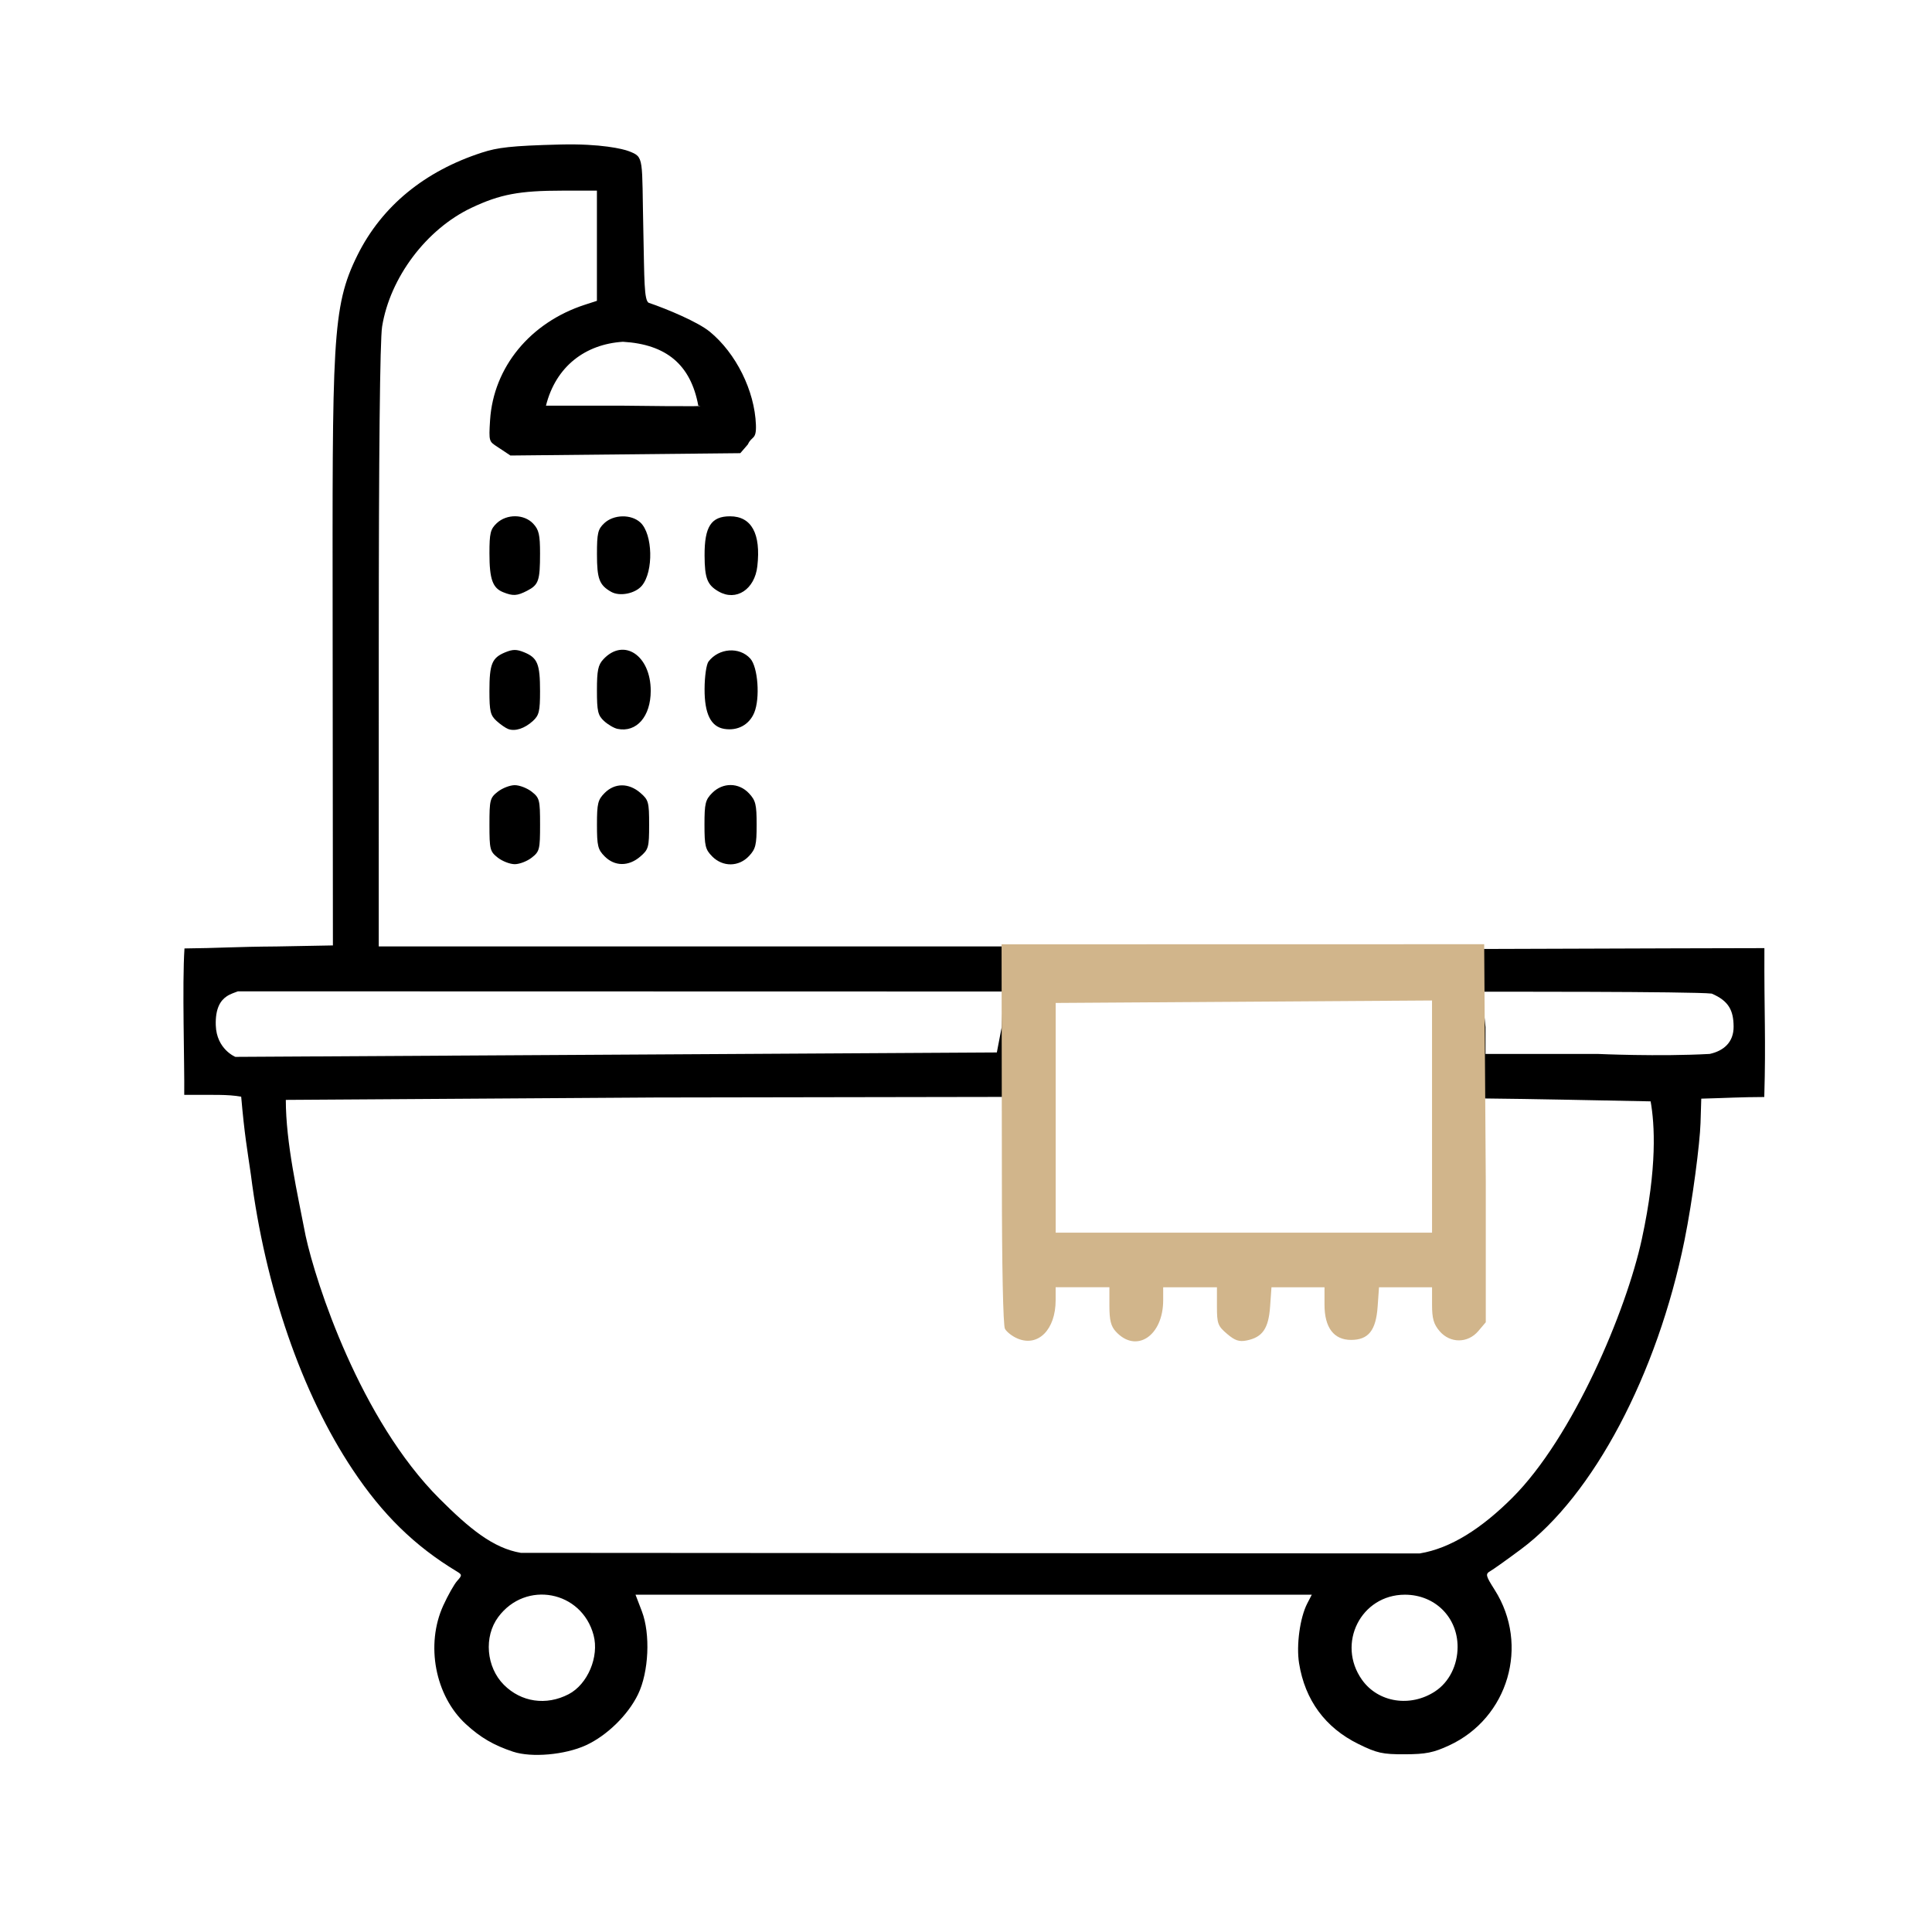 <?xml version="1.0" encoding="UTF-8" standalone="no"?>
<!-- Created with Inkscape (http://www.inkscape.org/) -->

<svg
   version="1.1"
   id="svg185"
   width="80"
   height="80"
   viewBox="0 0 80 80"
   sodipodi:docname="salle-de-bain.svg"
   inkscape:version="1.3.2 (1:1.3.2+202311252150+091e20ef0f)"
   xmlns:inkscape="http://www.inkscape.org/namespaces/inkscape"
   xmlns:sodipodi="http://sodipodi.sourceforge.net/DTD/sodipodi-0.dtd"
   xmlns="http://www.w3.org/2000/svg"
   xmlns:svg="http://www.w3.org/2000/svg">
  <defs
     id="defs189" />
  <sodipodi:namedview
     id="namedview187"
     pagecolor="#ffffff"
     bordercolor="#666666"
     borderopacity="1.0"
     inkscape:showpageshadow="2"
     inkscape:pageopacity="0.0"
     inkscape:pagecheckerboard="0"
     inkscape:deskcolor="#d1d1d1"
     showgrid="false"
     inkscape:zoom="7.2798758"
     inkscape:cx="63.325256"
     inkscape:cy="40.660034"
     inkscape:window-width="1848"
     inkscape:window-height="1136"
     inkscape:window-x="72"
     inkscape:window-y="27"
     inkscape:window-maximized="1"
     inkscape:current-layer="g191"
     showguides="true" />
  <g
     inkscape:groupmode="layer"
     inkscape:label="Image"
     id="g191"
     transform="translate(2.346,-71.133)">
    <path
       style="fill:#d1b58b;fill-opacity:1;stroke-width:1"
       d="m 105.041,98.418 c -0.264,-0.282 -0.285,-0.396 -0.279,-1.462 0.006,-1.055 0.04,-1.223 0.385,-1.924 0.439,-0.891 1.09,-1.527 1.984,-1.936 l 0.634,-0.29 v -9.608 -9.608 h 1.003 1.003 v 9.663 9.663 l 0.324,0.08 c 0.561,0.139 1.425,0.771 1.857,1.36 0.61,0.831 0.768,1.391 0.768,2.722 0,1.734 0.215,1.646 -4.007,1.646 h -3.385 z m 5.636,-2.115 c -0.095,-0.584 -0.508,-1.11 -1.073,-1.367 -0.592,-0.269 -1.007,-0.28 -1.574,-0.043 -0.712,0.297 -1.068,0.724 -1.255,1.5 l -0.078,0.324 h 2.023 2.023 z M 82.087,92.567 c -0.432,-0.209 -0.515,-0.608 -0.515,-2.486 v -1.787 l 2.153,-2.17 c 1.184,-1.193 2.296,-2.245 2.472,-2.338 0.175,-0.092 0.558,-0.168 0.851,-0.168 h 0.533 l 0.033,-4.73 0.033,-4.73 0.331,-0.285 0.331,-0.285 h 4.364 4.364 l 0.29,0.29 0.29,0.29 v 4.725 4.725 H 98.152 c 0.294,0 0.706,0.074 0.914,0.164 0.512,0.221 4.528,4.29 4.627,4.689 0.042,0.171 0.06,1.065 0.038,1.987 -0.039,1.671 -0.04,1.678 -0.37,1.961 l -0.331,0.284 -10.346,-0.007 c -6.868,-0.005 -10.431,-0.049 -10.598,-0.13 z m 19.66,-2.666 v -0.798 l -1.742,-1.739 -1.742,-1.739 h -5.604 -5.604 l -1.739,1.742 -1.739,1.742 v 0.795 0.795 h 9.084 9.084 z m -6.045,-10.264 -0.031,-3.982 -3.038,-0.032 -3.038,-0.032 v 4.014 4.014 h 3.069 3.069 z m 16.403,10.701 -0.36,-0.36 0.056,-1.164 c 0.046,-0.953 0.114,-1.283 0.375,-1.815 0.385,-0.787 1.393,-1.744 2.135,-2.028 l 0.533,-0.204 v -5.589 -5.589 h 1.003 1.003 v 5.596 5.596 l 0.637,0.292 c 0.817,0.374 1.546,1.107 1.941,1.95 0.26,0.555 0.319,0.869 0.352,1.871 0.039,1.158 0.029,1.216 -0.26,1.504 l -0.3,0.3 h -3.377 -3.377 z m 5.686,-1.911 c -0.003,-0.451 -0.508,-1.19 -1.003,-1.471 -1.177,-0.667 -2.695,0.034 -2.962,1.366 l -0.074,0.37 h 2.02 c 2.017,0 2.02,-4.28e-4 2.018,-0.265 z"
       id="path2-0"
       sodipodi:nodetypes="scsscccccccsssscssscscccscscssscccccccccccsccsccccccccccccccccccccccccccccccsscccccccsscsccccscscsss" />
    <rect
       style="fill:none;fill-opacity:1;stroke:#000000;stroke-width:2;stroke-linecap:square;stroke-linejoin:miter;stroke-dasharray:none;stroke-opacity:1;paint-order:markers fill stroke"
       id="rect2"
       width="22.758"
       height="24.487"
       x="82.095"
       y="117.994" />
    <rect
       style="fill:none;fill-opacity:1;stroke:#000000;stroke-width:2;stroke-linecap:square;stroke-linejoin:miter;stroke-dasharray:none;stroke-opacity:1;paint-order:markers fill stroke"
       id="rect2-3"
       width="21.011"
       height="54.351"
       x="128.347"
       y="88.113" />
    <rect
       style="fill:none;fill-opacity:1;stroke:#000000;stroke-width:2;stroke-linecap:square;stroke-linejoin:miter;stroke-dasharray:none;stroke-opacity:1;paint-order:markers fill stroke"
       id="rect2-2"
       width="22.758"
       height="24.487"
       x="104.791"
       y="117.951" />
    <rect
       style="fill:none;fill-opacity:1;stroke:#000000;stroke-width:2;stroke-linecap:square;stroke-linejoin:miter;stroke-dasharray:none;stroke-opacity:1;paint-order:markers fill stroke"
       id="rect2-6"
       width="14.733"
       height="9.47"
       x="86.124"
       y="129.188" />
    <path
       style="fill:none;stroke:#000000;stroke-width:1.7;stroke-linecap:butt;stroke-linejoin:miter;stroke-dasharray:none;stroke-opacity:1"
       d="m 86.839,118.261 v -4.93 h 3.295"
       id="path3" />
    <path
       style="fill:none;stroke:#000000;stroke-width:1.7;stroke-linecap:butt;stroke-linejoin:miter;stroke-dasharray:none;stroke-opacity:1"
       d="m 100.136,118.061 v -4.93 h -3.295"
       id="path3-1" />
    <path
       style="fill:none;stroke:#000000;stroke-width:1.7;stroke-linecap:butt;stroke-linejoin:miter;stroke-dasharray:none;stroke-opacity:1"
       d="m 93.335,112.588 v 4.353"
       id="path4" />
    <path
       style="fill:none;stroke:#000000;stroke-width:1.7;stroke-linecap:butt;stroke-linejoin:miter;stroke-dasharray:none;stroke-opacity:1"
       d="m 133.311,111.263 v 4.353"
       id="path4-8" />
    <path
       style="fill:none;stroke:#000000;stroke-width:1.7;stroke-linecap:butt;stroke-linejoin:miter;stroke-dasharray:none;stroke-opacity:1"
       d="m 133.294,93.752 v 4.353"
       id="path4-7" />
    <path
       style="fill:none;stroke:#000000;stroke-width:1.7;stroke-linecap:butt;stroke-linejoin:miter;stroke-dasharray:none;stroke-opacity:1"
       d="m 120.852,132.059 v 4.353"
       id="path4-9" />
    <path
       style="fill:none;stroke:#000000;stroke-width:1.7;stroke-linecap:butt;stroke-linejoin:miter;stroke-dasharray:none;stroke-opacity:1"
       d="m 111.053,132.217 v 4.353"
       id="path4-2" />
    <path
       style="fill:none;stroke:#000000;stroke-width:1.7;stroke-linecap:butt;stroke-linejoin:miter;stroke-dasharray:none;stroke-opacity:1"
       d="m 113.786,120.717 4.353,0.009"
       id="path4-0" />
    <path
       style="fill:none;stroke:#000000;stroke-width:2;stroke-linecap:butt;stroke-linejoin:miter;stroke-dasharray:none;stroke-opacity:1"
       d="M 83.122,124.159 H 127.665"
       id="path5" />
    <path
       style="fill:none;stroke:#000000;stroke-width:2;stroke-linecap:butt;stroke-linejoin:miter;stroke-dasharray:none;stroke-opacity:1"
       d="m 127.464,104.309 h 22.691"
       id="path5-7" />
    <path
       style="fill:none;stroke:#000000;stroke-width:1.6;stroke-linecap:butt;stroke-linejoin:miter;stroke-dasharray:none;stroke-opacity:1"
       d="m 116.193,124.264 v 18.243"
       id="path6" />
    <ellipse
       style="fill:#000000;fill-opacity:1;stroke:none;stroke-width:1.8;stroke-linecap:square;stroke-linejoin:miter;stroke-dasharray:none;stroke-opacity:1;paint-order:markers fill stroke"
       id="path7"
       cx="90.987"
       cy="121.156"
       rx="0.804"
       ry="0.804" />
    <ellipse
       style="fill:#000000;fill-opacity:1;stroke:none;stroke-width:1.8;stroke-linecap:square;stroke-linejoin:miter;stroke-dasharray:none;stroke-opacity:1;paint-order:markers fill stroke"
       id="path7-9"
       cx="95.509"
       cy="121.203"
       rx="0.804"
       ry="0.804" />
    <ellipse
       style="fill:#000000;fill-opacity:1;stroke:none;stroke-width:1.8;stroke-linecap:square;stroke-linejoin:miter;stroke-dasharray:none;stroke-opacity:1;paint-order:markers fill stroke"
       id="path7-2"
       cx="99.79"
       cy="121.187"
       rx="0.804"
       ry="0.804" />
    <ellipse
       style="fill:#000000;fill-opacity:1;stroke:none;stroke-width:1.8;stroke-linecap:square;stroke-linejoin:miter;stroke-dasharray:none;stroke-opacity:1;paint-order:markers fill stroke"
       id="path7-28"
       cx="86.687"
       cy="121.164"
       rx="0.804"
       ry="0.804" />
    <path
       style="fill:#000000;stroke-width:1"
       d="m 18.902,143.668 c -0.811,-0.27 -1.355,-0.588 -1.961,-1.146 -1.272,-1.173 -1.673,-3.289 -0.931,-4.911 0.193,-0.422 0.451,-0.879 0.574,-1.016 0.211,-0.235 0.209,-0.258 -0.021,-0.396 -1.736,-1.048 -3.068,-2.35 -4.309,-4.216 -2.108,-3.167 -3.622,-7.557 -4.212,-12.212 -0.156,-1.084 -0.261,-1.627 -0.401,-3.227 -0.574,-0.102 -1.148,-0.07 -2.358,-0.075 0.015,-1.308 -0.09,-4.576 0.01,-6.063 1.36,-0.012 2.116,-0.071 3.816,-0.082 l 2.33,-0.043 -0.011,-13.043 c -0.01,-11.961 -0.042,-13.384 1.026,-15.536 1.015,-2.044 2.795,-3.487 5.157,-4.251 0.642,-0.208 1.19,-0.283 3.249,-0.334 1.674,-0.041 2.592,0.183 2.832,0.276 0.654,0.254 0.533,0.236 0.603,3.376 0.042,1.892 0.021,2.834 0.23,2.905 0.755,0.256 2.027,0.791 2.517,1.192 1.089,0.892 1.86,2.446 1.913,3.856 0.024,0.645 -0.173,0.451 -0.332,0.812 l -0.315,0.364 -9.518,0.097 -0.548,-0.364 c -0.334,-0.222 -0.352,-0.207 -0.295,-1.101 0.141,-2.195 1.664,-4.047 3.933,-4.781 l 0.491,-0.159 V 81.308 79.027 h -1.422 c -1.791,0 -2.59,0.151 -3.775,0.712 -1.864,0.883 -3.37,2.886 -3.698,4.918 -0.089,0.551 -0.138,5.231 -0.138,13.258 l -9.88e-4,12.407 27.727,0.001 c 9.879,0.186 19.863,0.084 29.65,0.07 -0.012,2.798 0.065,3.725 -0.005,6.165 -1.013,0.003 -1.508,0.039 -2.609,0.068 l -0.031,1.012 c -0.026,0.827 -0.325,3.18 -0.663,4.851 -1.125,5.557 -3.782,10.576 -6.777,12.799 -0.565,0.42 -1.132,0.824 -1.26,0.898 -0.215,0.124 -0.202,0.183 0.179,0.784 1.448,2.283 0.564,5.301 -1.886,6.436 -0.649,0.301 -0.968,0.365 -1.836,0.368 -0.927,0.003 -1.153,-0.047 -1.926,-0.427 -1.371,-0.675 -2.209,-1.815 -2.454,-3.34 -0.12,-0.749 0.036,-1.893 0.339,-2.479 l 0.188,-0.363 H 37.97 23.969 l 0.263,0.687 c 0.36,0.943 0.288,2.518 -0.158,3.439 -0.415,0.857 -1.29,1.712 -2.161,2.111 -0.865,0.396 -2.25,0.518 -3.01,0.266 z m 2.295,-2.38 c 0.789,-0.408 1.274,-1.553 1.036,-2.447 -0.491,-1.843 -2.813,-2.283 -3.949,-0.749 -0.603,0.814 -0.497,2.073 0.235,2.806 0.719,0.719 1.751,0.87 2.678,0.39 z m 35.887,-0.123 c 0.573,-0.377 0.926,-1.078 0.926,-1.837 0,-1.231 -0.94,-2.162 -2.182,-2.162 -1.821,0 -2.841,2.028 -1.775,3.526 0.671,0.942 2.004,1.15 3.031,0.474 z m -0.641,-5.708 c 1.285,-0.21 2.568,-1.041 3.836,-2.307 2.505,-2.503 4.713,-7.727 5.359,-10.705 0.649,-2.995 0.531,-4.768 0.365,-5.707 -2.758,-0.05 -4.287,-0.093 -7.248,-0.125 l 0.191,5.858 -19.379,0.324 0.094,-6.242 -14.89,0.025 -15.282,0.099 c 4.519e-4,1.784 0.483,3.881 0.82,5.628 0.427,1.967 2.261,7.607 5.547,10.89 1.224,1.222 2.212,2.045 3.365,2.238 z m 1.26,-13.031 -0.313,-10.469 -16.031,0.591 -0.273,10.074 z m -18.57,-8.765 0.068,-1.472 -31.696,-0.007 c -0.119,0.051 -0.3,0.095 -0.469,0.211 -0.246,0.167 -0.47,0.486 -0.447,1.196 0.031,0.992 0.811,1.307 0.811,1.307 l 31.531,-0.183 z m 29.397,-1.385 c -0.724,-0.091 -9.518,-0.078 -9.518,-0.078 l 0.155,1.463 v 1.113 h 4.641 c 0,0 2.531,0.116 4.641,0 0.572,-0.125 0.996,-0.478 0.99,-1.136 -0.005,-0.658 -0.196,-1.061 -0.91,-1.363 z M 23.448,85.285 c -1.554,0.099 -2.777,1.014 -3.187,2.646 h 3.154 c 0,0 3.851,0.05 3.154,0 -0.313,-1.695 -1.32,-2.54 -3.12,-2.646 z m -5.182,21.361 c -0.324,-0.255 -0.345,-0.339 -0.345,-1.365 0,-1.026 0.021,-1.111 0.345,-1.365 0.19,-0.149 0.506,-0.271 0.703,-0.271 0.197,0 0.513,0.122 0.703,0.271 0.324,0.255 0.345,0.339 0.345,1.365 0,1.026 -0.021,1.111 -0.345,1.365 -0.19,0.149 -0.506,0.271 -0.703,0.271 -0.197,0 -0.513,-0.122 -0.703,-0.271 z m 4.428,-0.05 c -0.285,-0.285 -0.321,-0.435 -0.321,-1.315 0,-0.881 0.037,-1.031 0.321,-1.315 0.416,-0.416 0.992,-0.418 1.472,-0.006 0.343,0.295 0.367,0.382 0.367,1.321 0,0.939 -0.024,1.026 -0.367,1.321 -0.48,0.413 -1.056,0.411 -1.472,-0.006 z m 4.452,0 c -0.285,-0.285 -0.321,-0.435 -0.321,-1.315 0,-0.881 0.037,-1.031 0.321,-1.315 0.441,-0.441 1.099,-0.434 1.522,0.017 0.276,0.294 0.317,0.462 0.317,1.299 0,0.837 -0.041,1.005 -0.317,1.299 -0.423,0.45 -1.081,0.458 -1.522,0.017 z m -8.44,-5.272 c -0.108,-0.039 -0.329,-0.191 -0.491,-0.339 -0.255,-0.232 -0.295,-0.399 -0.295,-1.236 0,-1.122 0.104,-1.377 0.65,-1.603 0.32,-0.132 0.476,-0.132 0.796,0 0.546,0.226 0.65,0.482 0.65,1.603 0,0.836 -0.04,1.004 -0.295,1.237 -0.337,0.309 -0.73,0.439 -1.015,0.337 z m 4.518,-0.01 c -0.144,-0.029 -0.394,-0.176 -0.557,-0.325 -0.256,-0.236 -0.295,-0.402 -0.295,-1.272 0,-0.824 0.047,-1.05 0.266,-1.285 0.844,-0.906 1.961,-0.162 1.961,1.307 0,1.063 -0.588,1.737 -1.375,1.575 z m 4.422,0.001 c -0.557,-0.089 -0.821,-0.624 -0.817,-1.651 0.002,-0.525 0.074,-1.022 0.164,-1.139 0.43,-0.56 1.278,-0.62 1.729,-0.122 0.318,0.352 0.412,1.646 0.162,2.244 -0.208,0.498 -0.686,0.757 -1.238,0.668 z m -9.16,-5.661 c -0.435,-0.175 -0.565,-0.544 -0.565,-1.604 0,-0.842 0.039,-1.005 0.303,-1.253 0.415,-0.39 1.132,-0.381 1.507,0.018 0.237,0.252 0.285,0.458 0.285,1.233 0,1.13 -0.059,1.3 -0.533,1.546 -0.417,0.215 -0.585,0.226 -0.997,0.06 z m 4.476,-0.014 c -0.492,-0.279 -0.589,-0.536 -0.589,-1.559 0,-0.876 0.038,-1.035 0.303,-1.284 0.39,-0.366 1.118,-0.379 1.497,-0.026 0.512,0.477 0.549,2.025 0.062,2.612 -0.274,0.329 -0.916,0.459 -1.273,0.257 z m 4.452,-0.012 c -0.474,-0.272 -0.581,-0.545 -0.585,-1.494 -0.005,-1.195 0.272,-1.622 1.053,-1.622 0.891,0 1.284,0.718 1.132,2.066 -0.108,0.961 -0.876,1.465 -1.6,1.049 z"
       id="path8"
       sodipodi:nodetypes="cssccsscccccsscccssscsccssccccscsscccccssssssccsscccsscccsssssssssscsscccccccscccccccccccssccccccccczcscccsccscssssccccssccccscscccccsccsccccscsccscsscssscsssssssssssscsss" />
    <path
       style="fill:#d1b58b;fill-opacity:1;stroke-width:1"
       d="m 59.111,110.231 0.066,9.811 v 5.842 l -0.31,0.366 c -0.435,0.513 -1.17,0.513 -1.605,0 -0.244,-0.288 -0.31,-0.52 -0.31,-1.09 v -0.724 H 55.853 54.756 l -0.057,0.803 c -0.07,0.987 -0.383,1.377 -1.101,1.377 -0.714,0 -1.099,-0.511 -1.099,-1.456 v -0.724 H 51.401 50.303 l -0.057,0.803 c -0.065,0.906 -0.314,1.267 -0.966,1.399 -0.316,0.064 -0.49,0.006 -0.818,-0.274 -0.382,-0.326 -0.417,-0.422 -0.417,-1.142 v -0.786 H 46.932 45.819 v 0.536 c 0,1.479 -1.116,2.219 -1.961,1.298 -0.204,-0.222 -0.266,-0.47 -0.266,-1.062 v -0.773 h -1.113 -1.113 v 0.536 c 0,1.218 -0.724,1.947 -1.576,1.589 -0.219,-0.092 -0.455,-0.275 -0.524,-0.406 -0.075,-0.143 -0.126,-2.601 -0.126,-6.097 l -0.013,-9.822 z m -2.16,2.33 -15.583,0.102 v 9.513 h 7.792 7.792 z"
       id="path8-6"
       sodipodi:nodetypes="cccssscccssscccsccscccssscccsssscccccccc" />
  </g>
</svg>
